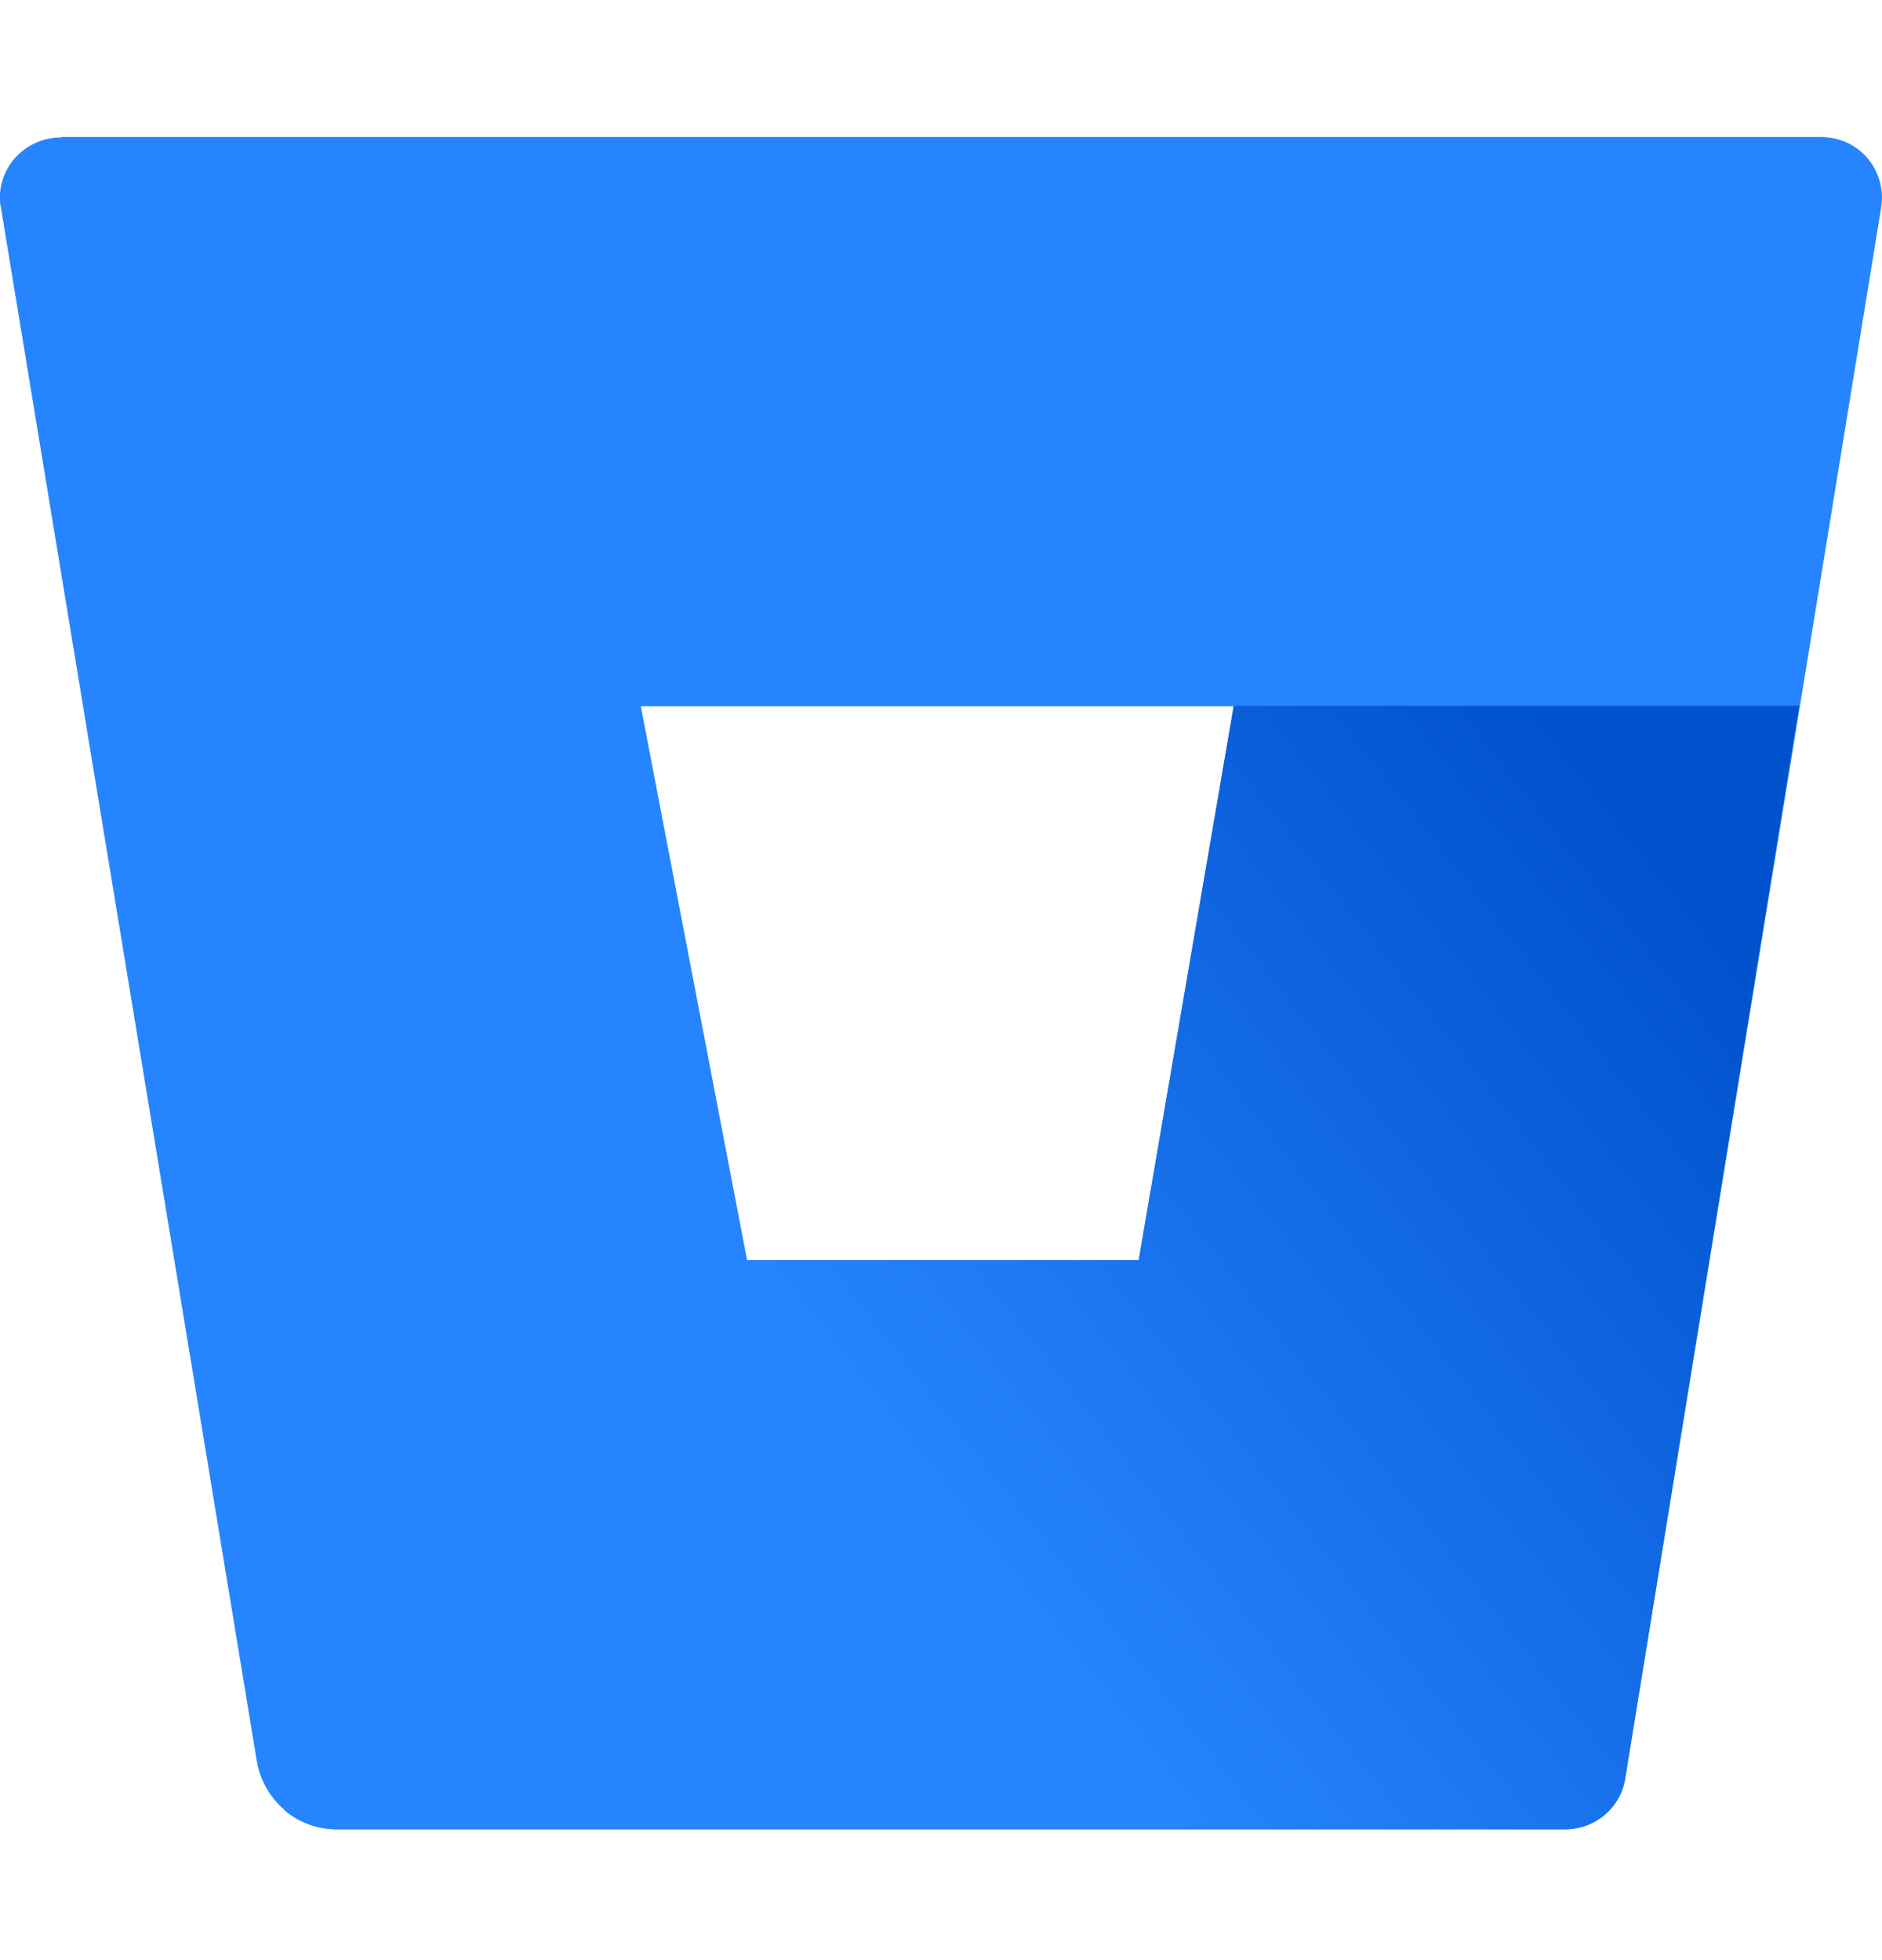 <svg width="24" height="25" viewBox="0 0 24 25" fill="none" xmlns="http://www.w3.org/2000/svg">
<g clip-path="url(#clip0_1255_4523)">
<path d="M0.779 1.753C0.353 1.753 0.005 2.089 -0.001 2.51C-0.001 2.552 -0.001 2.6 0.011 2.642L3.275 22.462C3.359 22.96 3.792 23.332 4.296 23.332H19.957C20.335 23.332 20.665 23.062 20.725 22.684L23.99 2.642C24.056 2.221 23.773 1.825 23.354 1.759C23.311 1.753 23.264 1.747 23.221 1.747H0.779V1.753ZM14.527 16.077H9.528L8.172 9.008H15.733L14.521 16.077H14.527Z" fill="#2684FF"/>
<path d="M22.951 9.002H15.733L14.521 16.071H9.522L3.618 23.08C3.804 23.242 4.044 23.332 4.29 23.332H19.957C20.335 23.332 20.665 23.062 20.725 22.684L22.945 8.996L22.951 9.002Z" fill="url(#paint0_linear_1255_4523)"/>
</g>
<defs>
<linearGradient id="paint0_linear_1255_4523" x1="24.626" y1="10.988" x2="12.697" y2="20.295" gradientUnits="userSpaceOnUse">
<stop offset="0.18" stop-color="#0052CC"/>
<stop offset="1" stop-color="#2684FF"/>
</linearGradient>
<clipPath id="clip0_1255_4523">
<rect width="24" height="24" fill="white" transform="translate(0 0.542)"/>
</clipPath>
</defs>
</svg>
